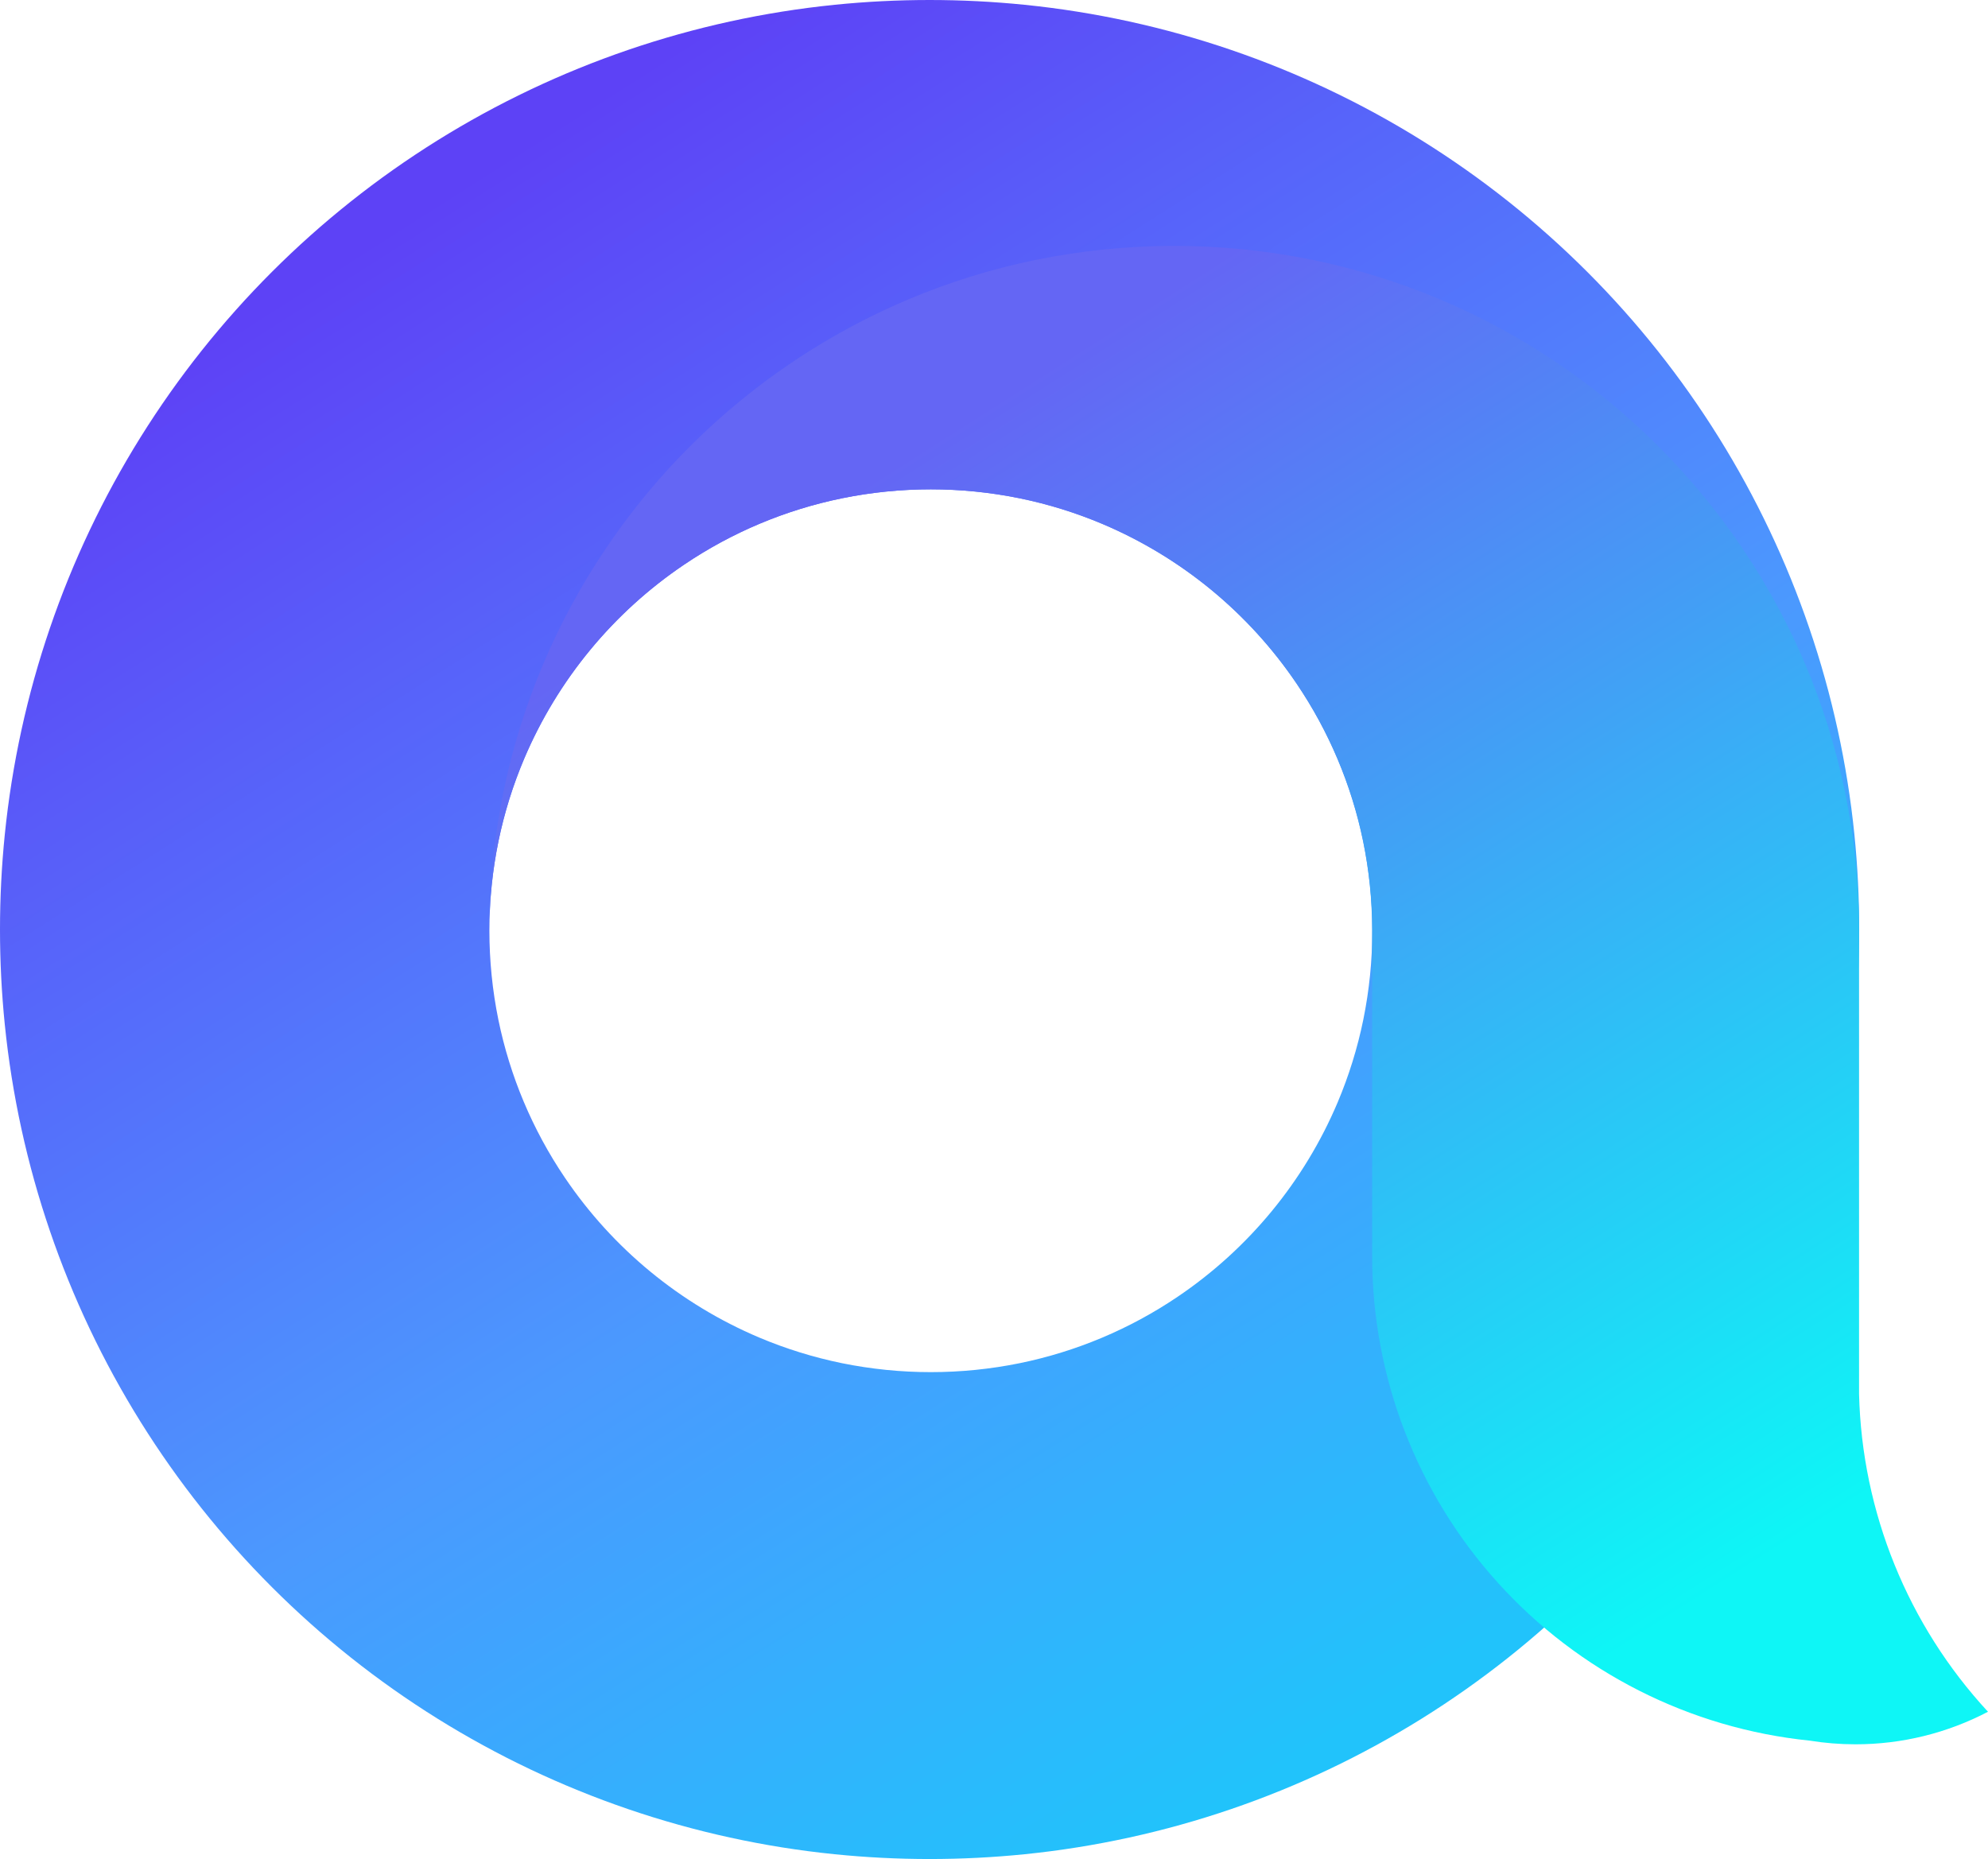 <svg xmlns="http://www.w3.org/2000/svg" width="354.297" height="331.343">
    <defs>
        <clipPath id="clip-path">
            <path id="패스_617" data-name="패스 617" class="cls-1" d="M333.182-611.762a165.421 165.421 0 0 0-147.873 147.881 168.207 168.207 0 0 0 0 33.878 165.421 165.421 0 0 0 147.873 147.874 168.437 168.437 0 0 0 16.943.855 168.424 168.424 0 0 0 16.943-.855A165.42 165.42 0 0 0 514.941-430.01a168.211 168.211 0 0 0 0-33.878A165.421 165.421 0 0 0 367.06-611.762a168.225 168.225 0 0 0-16.939-.855 168.212 168.212 0 0 0-16.939.855M366.2-523.8a78.271 78.271 0 0 1 14.768 4.585 78.9 78.9 0 0 1 34.613 28.5 78.229 78.229 0 0 1 11.837 28.132 79.393 79.393 0 0 1 0 31.71 78.2 78.2 0 0 1-4.584 14.768 78.91 78.91 0 0 1-28.5 34.613 78.23 78.23 0 0 1-28.134 11.839 79.451 79.451 0 0 1-31.71 0 78.267 78.267 0 0 1-14.768-4.584 78.9 78.9 0 0 1-34.613-28.5 78.248 78.248 0 0 1-11.837-28.131 79.423 79.423 0 0 1 0-31.71 78.227 78.227 0 0 1 4.585-14.768 78.887 78.887 0 0 1 28.5-34.613 78.242 78.242 0 0 1 28.129-11.841 79.245 79.245 0 0 1 15.858-1.6 79.305 79.305 0 0 1 15.857 1.6" transform="translate(-184.454 612.617)"/>
        </clipPath>
        <clipPath id="clip-path-2">
            <path id="패스_616" data-name="패스 616" class="cls-1" d="M120-252.676h427.324V-680H120z" transform="translate(-120 680)"/>
        </clipPath>
        <clipPath id="clip-path-3">
            <path id="패스_624" data-name="패스 624" class="cls-1" d="M404.4-548.613a121.358 121.358 0 0 0-22.875 7.089 122.4 122.4 0 0 0-53.658 44.086 121.4 121.4 0 0 0-18.418 43.525 122.84 122.84 0 0 0-2.539 24.538 79.23 79.23 0 0 1 1.657-15.8 78.324 78.324 0 0 1 4.62-14.7 78.912 78.912 0 0 1 28.506-34.457 78.182 78.182 0 0 1 28.069-11.768 79.405 79.405 0 0 1 31.64 0 78.205 78.205 0 0 1 14.744 4.569 78.9 78.9 0 0 1 34.587 28.416 78.234 78.234 0 0 1 11.867 28.05 79.225 79.225 0 0 1 1.636 15.816V-371a86.788 86.788 0 0 0 77.982 86.333 51.017 51.017 0 0 0 8.138.653h.071a50.79 50.79 0 0 0 23.563-5.8 86.533 86.533 0 0 1-22.978-56.644v-82.793a122.867 122.867 0 0 0-2.518-24.56 121.514 121.514 0 0 0-7.136-22.868 122.435 122.435 0 0 0-44.228-53.6 121.408 121.408 0 0 0-43.6-18.328 123.264 123.264 0 0 0-24.565-2.473 123.262 123.262 0 0 0-24.564 2.473" transform="translate(-306.908 551.086)"/>
        </clipPath>
        <linearGradient id="linear-gradient" x1=".246" y1=".482" x2=".691" y2=".482" gradientUnits="objectBoundingBox">
            <stop offset="0" stop-color="#5d42f6"/>
            <stop offset=".1" stop-color="#5b50f8"/>
            <stop offset=".2" stop-color="#585ff9"/>
            <stop offset=".3" stop-color="#556dfb"/>
            <stop offset=".4" stop-color="#527cfc"/>
            <stop offset=".5" stop-color="#4f8bfd"/>
            <stop offset=".6" stop-color="#4b99fe"/>
            <stop offset=".7" stop-color="#40a3fe"/>
            <stop offset=".8" stop-color="#36aefd"/>
            <stop offset=".9" stop-color="#2bb9fc"/>
            <stop offset="1" stop-color="#21c3fb"/>
        </linearGradient>
        <linearGradient id="linear-gradient-2" x1=".361" y1=".422" x2=".709" y2=".422" gradientUnits="objectBoundingBox">
            <stop offset="0" stop-color="#6466f4"/>
            <stop offset=".1" stop-color="#5c74f5"/>
            <stop offset=".2" stop-color="#5382f5"/>
            <stop offset=".3" stop-color="#4b91f5"/>
            <stop offset=".4" stop-color="#429ff5"/>
            <stop offset=".5" stop-color="#39aef6"/>
            <stop offset=".6" stop-color="#30bcf6"/>
            <stop offset=".7" stop-color="#27cbf6"/>
            <stop offset=".8" stop-color="#1fd9f6"/>
            <stop offset=".9" stop-color="#16e8f6"/>
            <stop offset="1" stop-color="#0ef6f6"/>
        </linearGradient>
        <style>
            .cls-1{fill:none}.cls-3{clip-path:url(#clip-path-2)}
        </style>
    </defs>
    <g id="artwork_amaranth" transform="translate(-921.109 -7638.089)">
        <g id="그룹_1560" data-name="그룹 1560" transform="translate(921.109 7638.089)">
            <g id="그룹_1548" data-name="그룹 1548" style="clip-path:url(#clip-path)">
                <g id="그룹_1547" data-name="그룹 1547" class="cls-3" transform="translate(-45.904 -47.991)">
                    <g id="그룹_1546" data-name="그룹 1546" transform="rotate(56.22 422.806 168.723)">
                        <path id="패스_615" data-name="패스 615" d="M0 497.311 332.55 0l402.585 269.207-332.55 497.311z" style="fill:url(#linear-gradient)"/>
                    </g>
                </g>
            </g>
            <g id="그룹_1559" data-name="그룹 1559" transform="translate(87.213 43.823)" style="clip-path:url(#clip-path-3)">
                <g id="그룹_1558" data-name="그룹 1558" class="cls-3" transform="translate(-133.117 -91.814)">
                    <g id="그룹_1557" data-name="그룹 1557" transform="rotate(57.66 416.363 175.366)">
                        <path id="패스_622" data-name="패스 622" d="M0 505.571 319.832 0l409.282 258.929L409.283 764.5z" style="fill:url(#linear-gradient-2)"/>
                    </g>
                </g>
            </g>
        </g>
    </g>
</svg>
